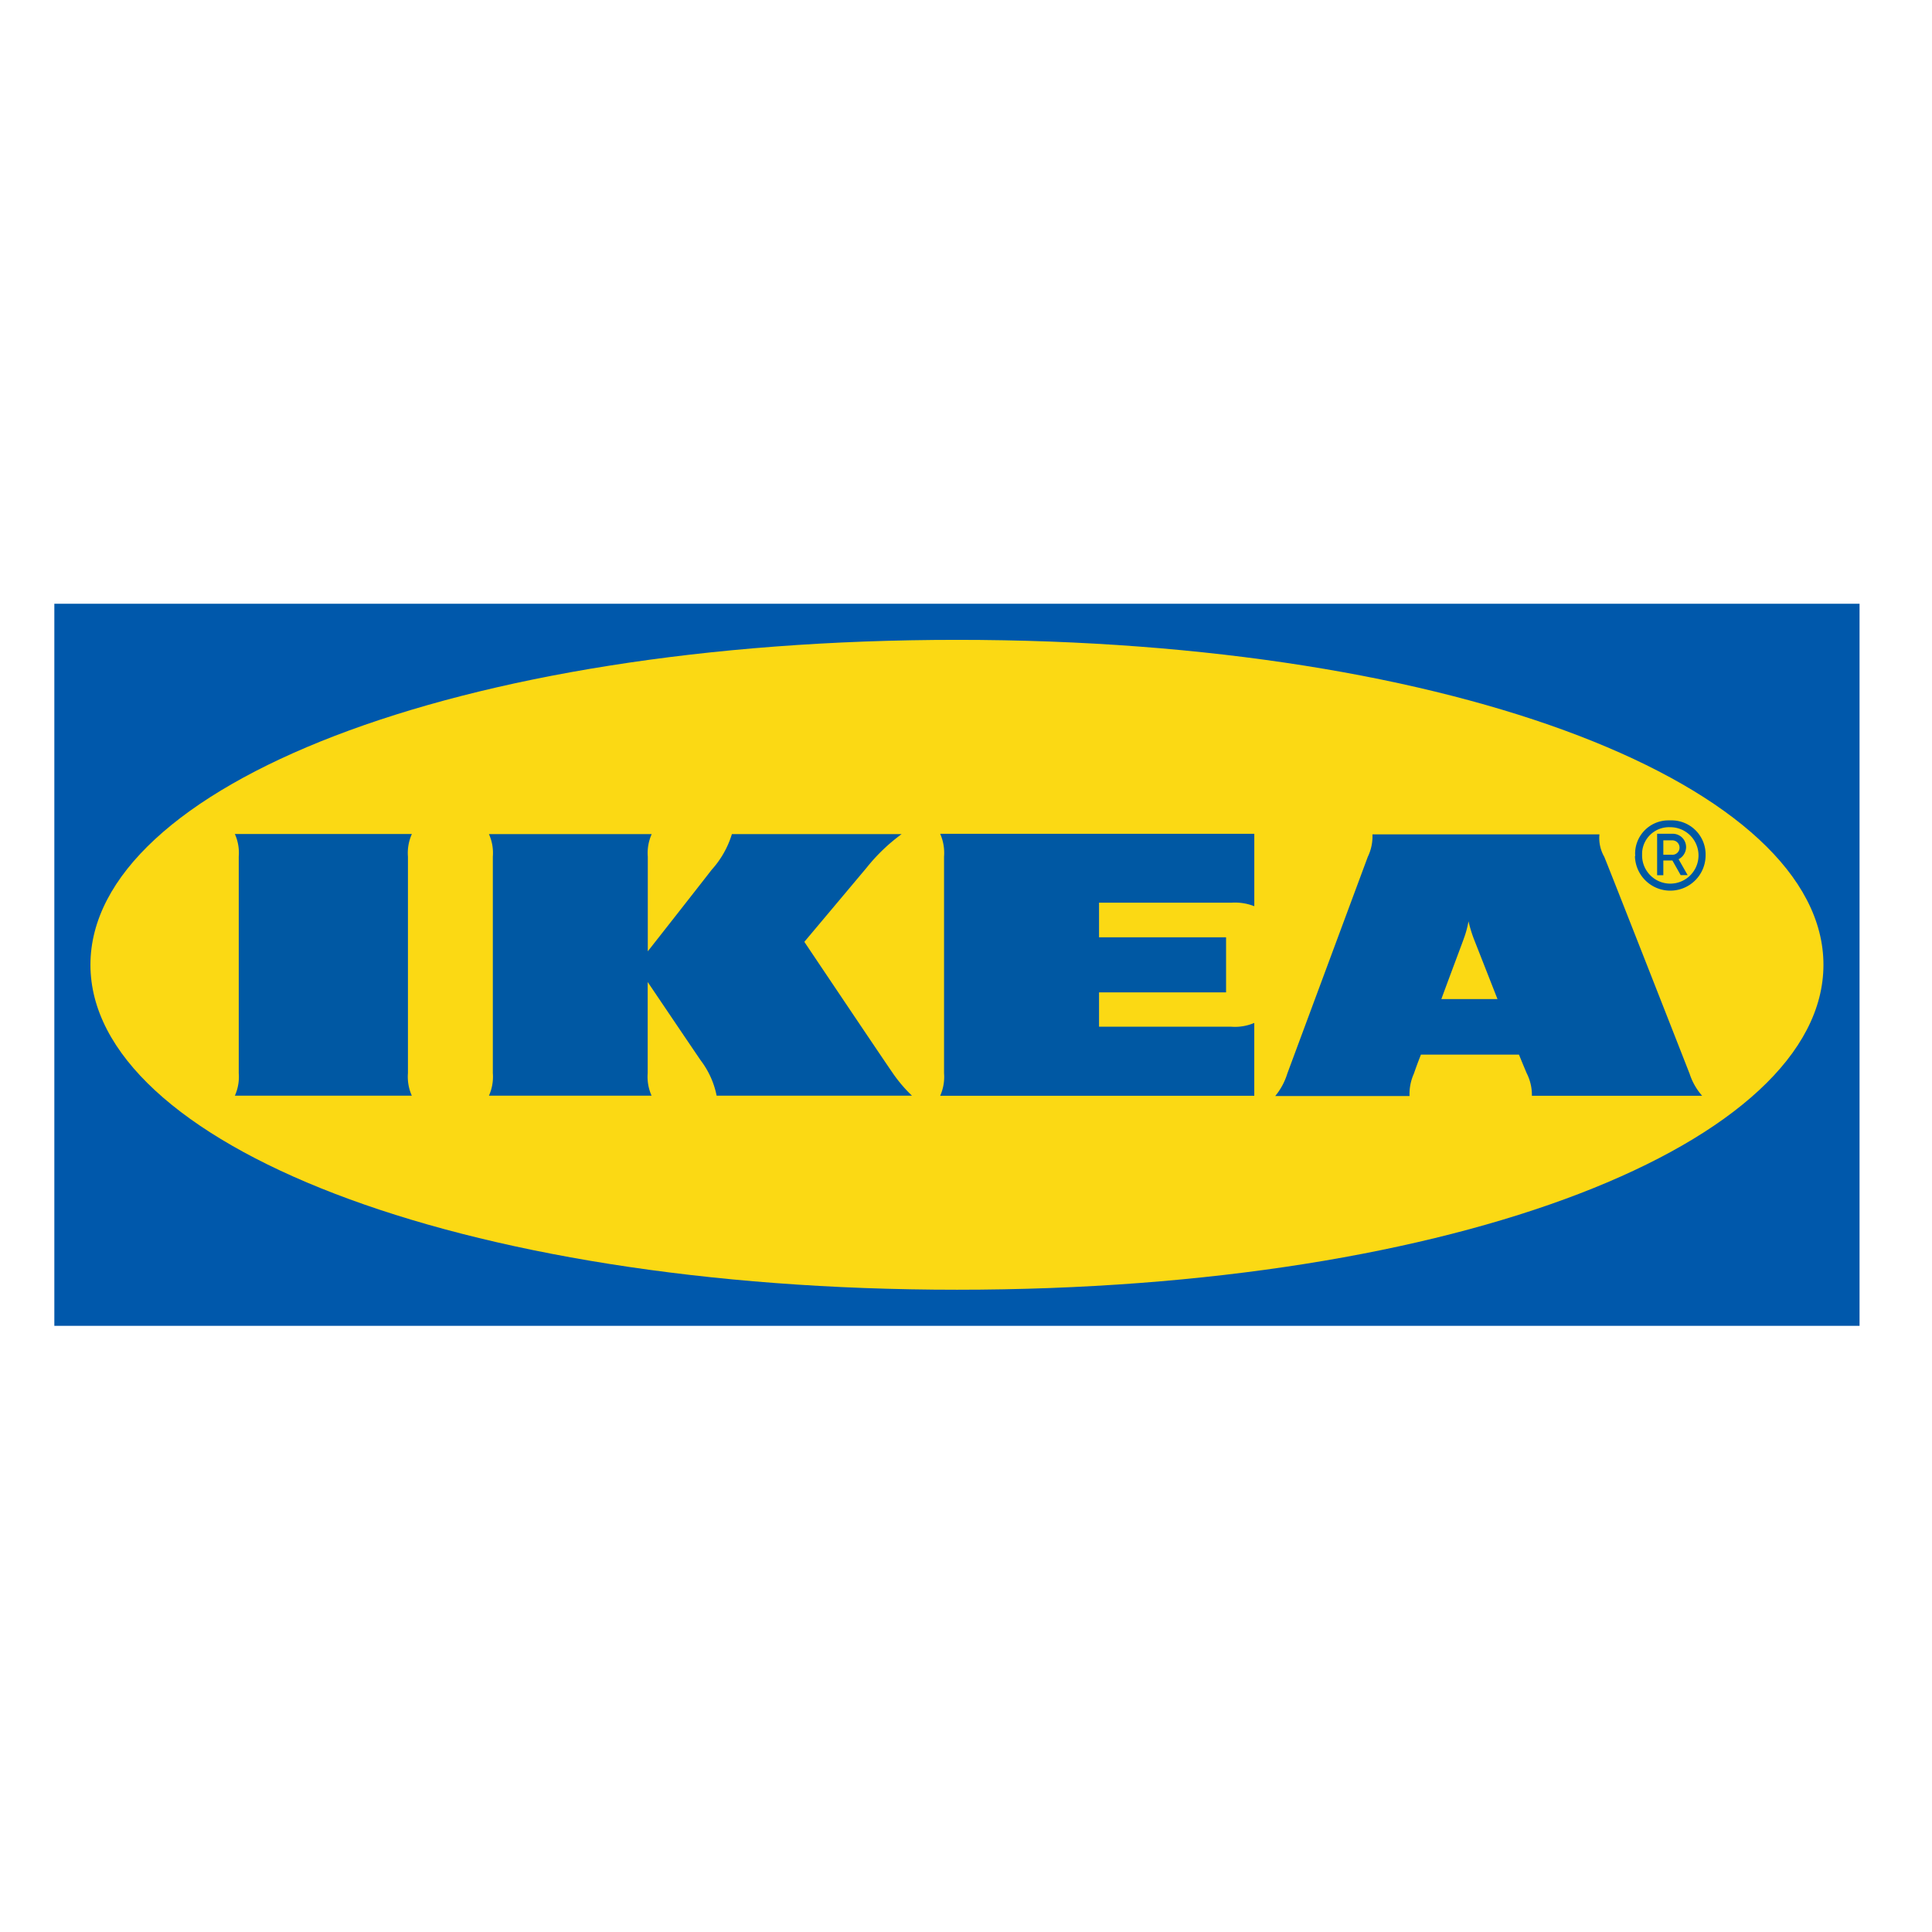 <svg xmlns="http://www.w3.org/2000/svg" xmlns:xlink="http://www.w3.org/1999/xlink" width="80" height="80" viewBox="0 0 80 80">
  <defs>
    <clipPath id="clip-ikea">
      <rect width="80" height="80"/>
    </clipPath>
  </defs>
  <g id="ikea" clip-path="url(#clip-ikea)">
    <g id="Ikea_logo" transform="translate(2.25 25)">
      <path id="Path_70" data-name="Path 70" d="M74.739,29.9H0V0H74.75V29.9Z" fill="#0058ab" fill-rule="evenodd"/>
      <path id="Path_71" data-name="Path 71" d="M2,15.455C2,22.8,17.037,28.91,37.885,28.91S73.76,22.8,73.76,15.455,58.723,2,37.885,2,2,8.105,2,15.455Z" transform="translate(-0.505 -0.505)" fill="#fbd914" fill-rule="evenodd"/>
      <path id="Path_72" data-name="Path 72" d="M37.245,22.469a6.032,6.032,0,0,0,.793.931H29.949a3.563,3.563,0,0,0-.654-1.454c-.343-.5-2.2-3.252-2.2-3.252v3.775a1.907,1.907,0,0,0,.161.931H20.521a1.907,1.907,0,0,0,.161-.931V13.5a1.906,1.906,0,0,0-.161-.931H27.26a1.906,1.906,0,0,0-.161.931v3.922s2.153-2.74,2.646-3.378a3.893,3.893,0,0,0,.836-1.475h7.028a7.57,7.57,0,0,0-1.457,1.4L33.581,17.03s3.235,4.821,3.664,5.438ZM39.366,13.5v8.973a1.907,1.907,0,0,1-.161.931H52.212V20.387a2.04,2.04,0,0,1-.954.157H45.784V19.122h5.26v-2.28h-5.26V15.409h5.475a2.17,2.17,0,0,1,.954.146v-3H39.205A1.968,1.968,0,0,1,39.366,13.5Zm30.866,8.973a2.6,2.6,0,0,0,.525.931h-7.05a1.969,1.969,0,0,0-.214-.931s-.107-.251-.257-.617l-.064-.157h-4.06l-.064.167s-.118.3-.225.617a2.063,2.063,0,0,0-.182.931H53.08a2.721,2.721,0,0,0,.5-.931l3.332-8.973a1.942,1.942,0,0,0,.193-.931h9.4a1.557,1.557,0,0,0,.2.931c.279.68,3.289,8.356,3.525,8.962ZM62.283,19.4l-.986-2.51a5.442,5.442,0,0,1-.214-.711,4.112,4.112,0,0,1-.193.711c-.032.1-.45,1.2-.932,2.51h2.325ZM17.328,12.565H10a1.906,1.906,0,0,1,.161.931v8.973A1.907,1.907,0,0,1,10,23.4h7.328a1.907,1.907,0,0,1-.161-.931V13.5a1.906,1.906,0,0,1,.161-.931Zm50.654.858A1.379,1.379,0,0,1,69.343,12h.1A1.412,1.412,0,0,1,70.9,13.37v.052a1.463,1.463,0,0,1-2.925.073.175.175,0,0,0,.011-.073Zm.289,0a1.168,1.168,0,1,0,1.168-1.14,1.115,1.115,0,0,0-1.168,1.056Zm.879.847h-.257V12.554h.654a.553.553,0,0,1,.546.554.571.571,0,0,1-.311.5l.375.659h-.289l-.343-.607H69.15v.607Zm0-.847H69.5a.294.294,0,0,0,.321-.282.3.3,0,0,0-.289-.314H69.15Z" transform="translate(-2.525 -3.03)" fill="#0058a3"/>
    </g>
  </g>
</svg>
